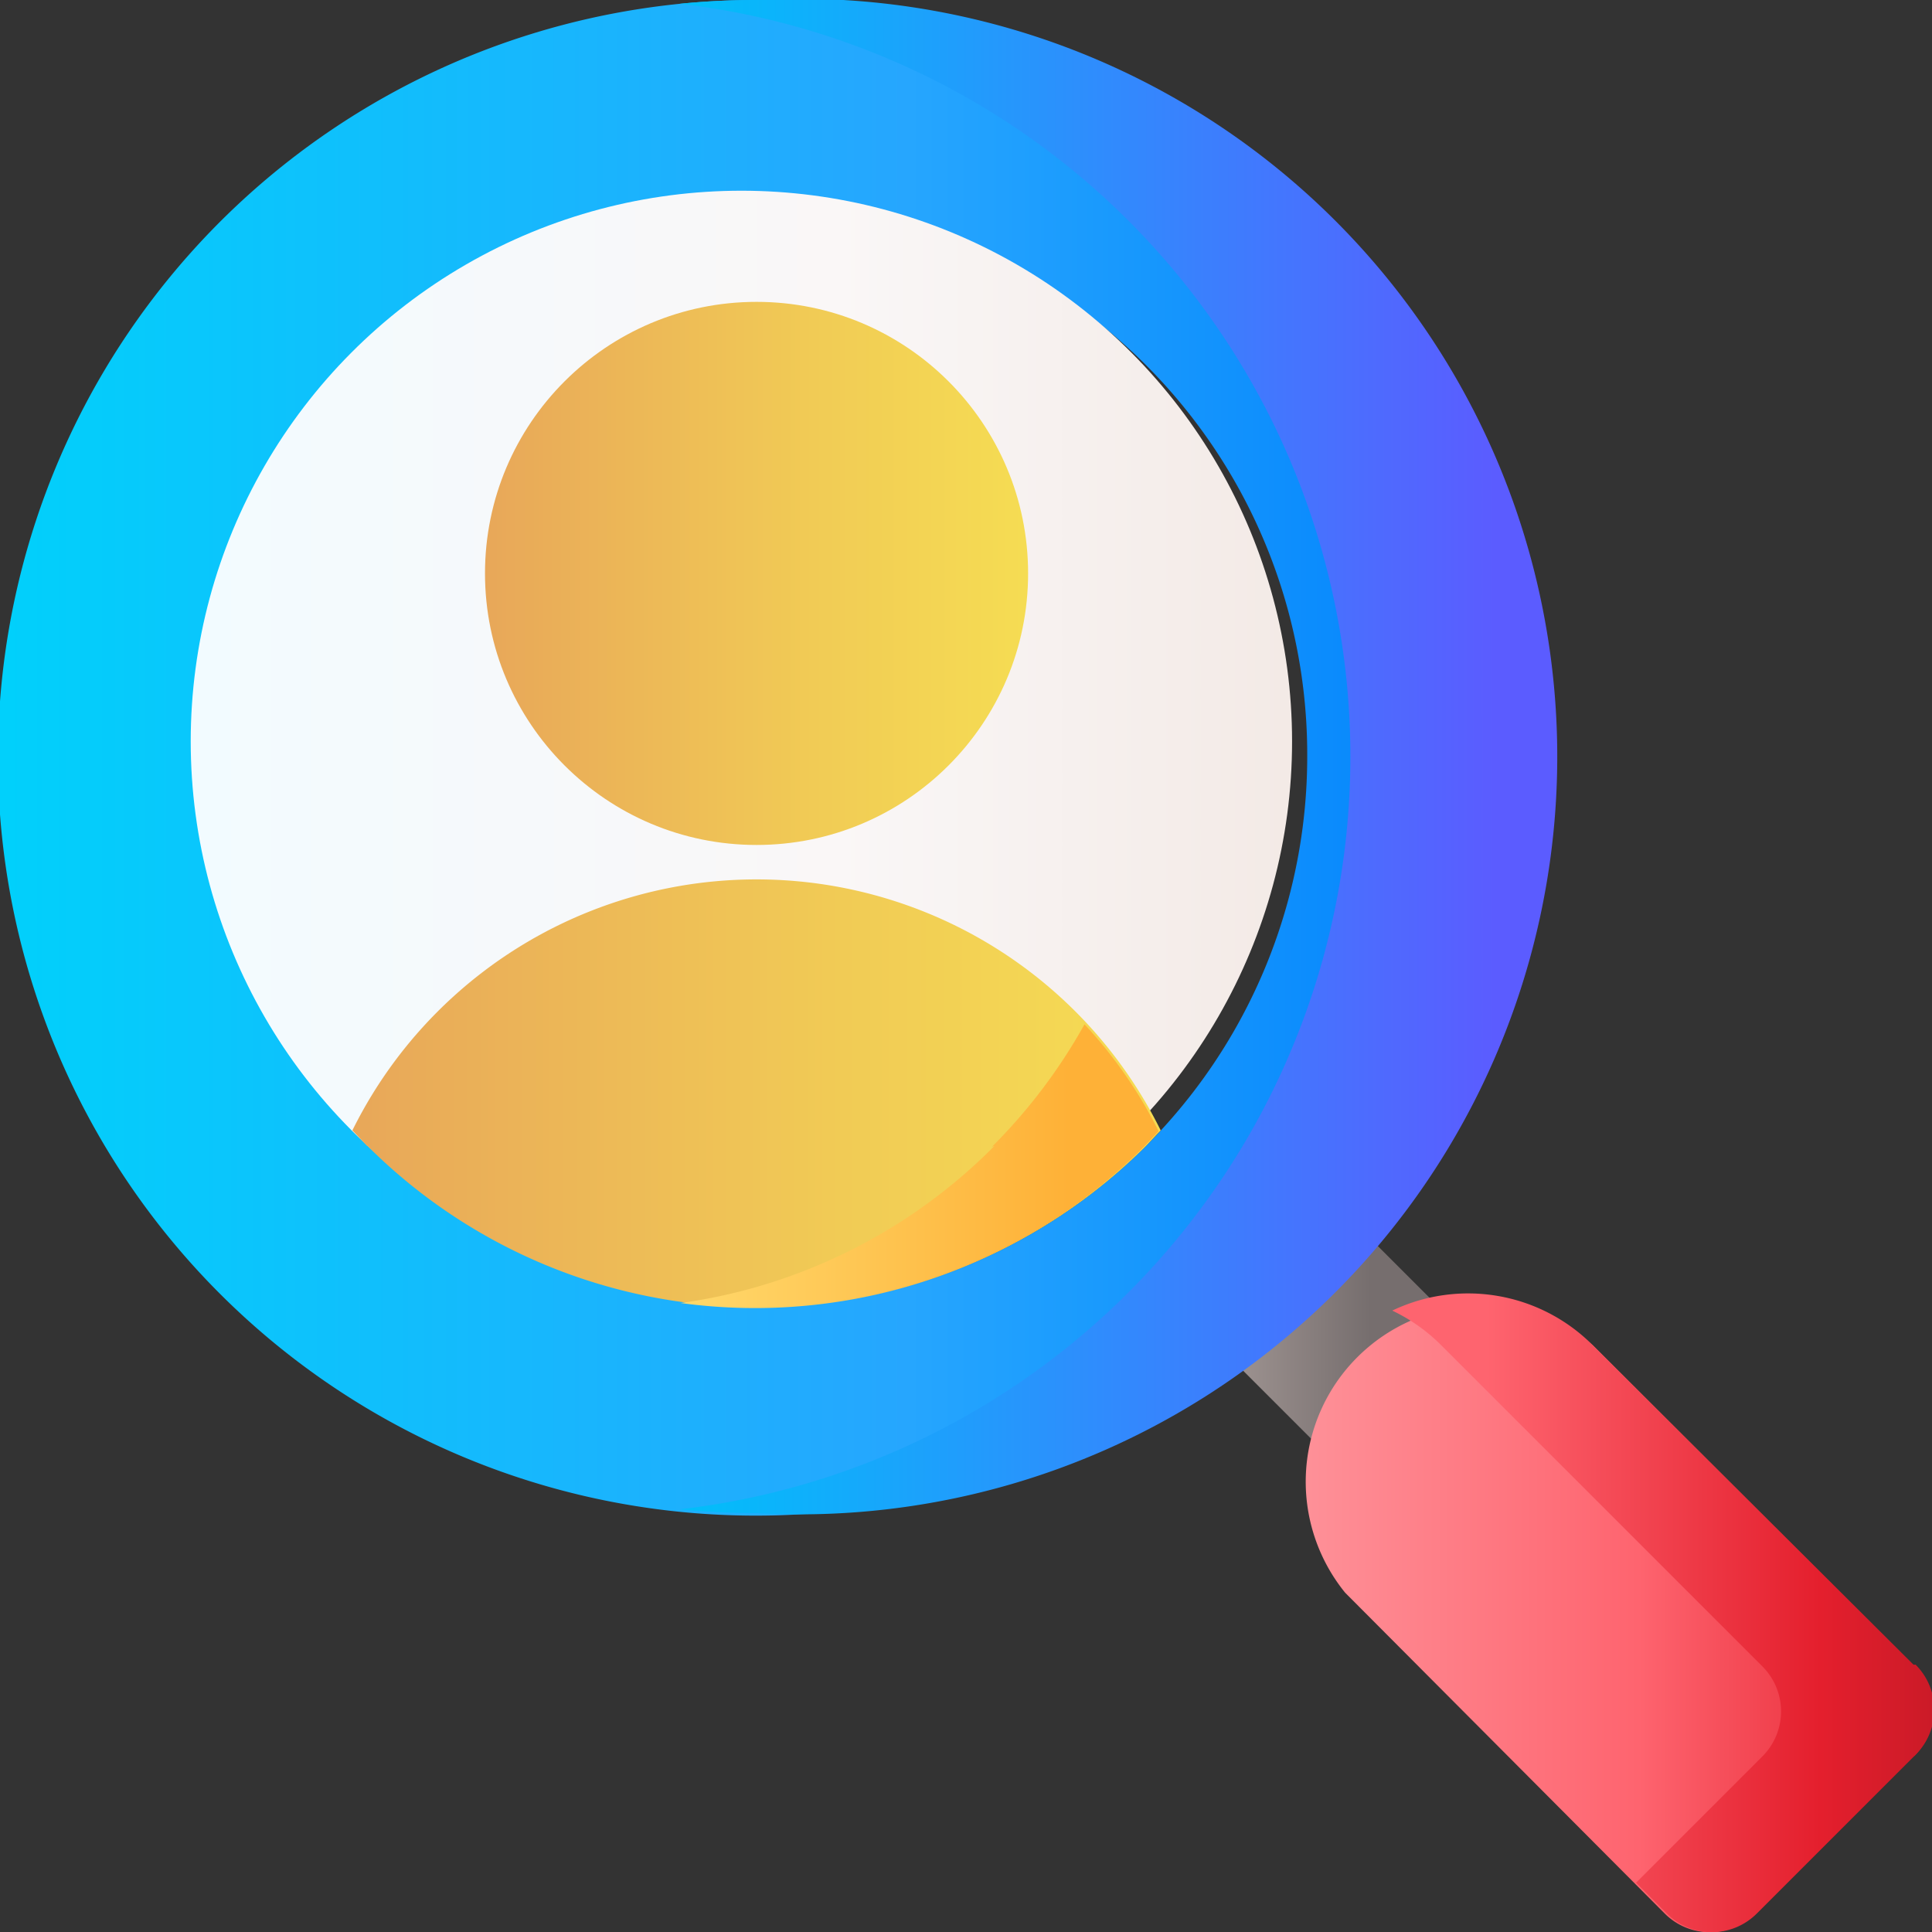 <svg id="Capa_1" data-name="Capa 1" xmlns="http://www.w3.org/2000/svg" xmlns:xlink="http://www.w3.org/1999/xlink" viewBox="0 0 45.89 45.89"><rect x="0" y="0" width="45.89" height="45.89" fill="#333333" stroke="none"/><defs><style>.cls-1{fill:url(#linear-gradient);}.cls-2{fill:url(#linear-gradient-2);}.cls-3{fill:url(#linear-gradient-3);}.cls-4{fill:url(#linear-gradient-4);}.cls-5{fill:url(#linear-gradient-5);}.cls-6{fill:url(#linear-gradient-6);}.cls-7{fill:url(#linear-gradient-7);}.cls-8{fill:url(#linear-gradient-8);}.cls-9{fill:url(#linear-gradient-9);}</style><linearGradient id="linear-gradient" x1="23.85" y1="20.59" x2="30.95" y2="20.59" gradientTransform="matrix(1, 0, 0, -1, 3.66, 54.22)" gradientUnits="userSpaceOnUse"><stop offset="0" stop-color="#cdbfba"/><stop offset="1" stop-color="#766e6e"/></linearGradient><linearGradient id="linear-gradient-2" x1="-1.49" y1="34.06" x2="33.67" y2="34.06" gradientTransform="matrix(1, 0, 0, -1, 3.66, 54.22)" gradientUnits="userSpaceOnUse"><stop offset="0" stop-color="#01d0fb"/><stop offset="0.61" stop-color="#26a6fe"/><stop offset="1" stop-color="#0182fc"/></linearGradient><linearGradient id="linear-gradient-3" x1="14.56" y1="34.06" x2="33.91" y2="34.06" gradientTransform="matrix(1, 0, 0, -1, 3.66, 54.22)" gradientUnits="userSpaceOnUse"><stop offset="0" stop-color="#01bffa"/><stop offset="1" stop-color="#5b5cff"/></linearGradient><linearGradient id="linear-gradient-4" x1="2.91" y1="34.42" x2="28.96" y2="34.42" gradientTransform="matrix(1, 0, 0, -1, 1.61, 52.17)" gradientUnits="userSpaceOnUse"><stop offset="0" stop-color="#f2fbff"/><stop offset="0.59" stop-color="#faf7f7"/><stop offset="1" stop-color="#f3eae6"/></linearGradient><linearGradient id="linear-gradient-5" x1="9.87" y1="38.39" x2="22.72" y2="38.39" gradientTransform="matrix(1, 0, 0, -1, 1.61, 52.17)" gradientUnits="userSpaceOnUse"><stop offset="0" stop-color="#e8a759"/><stop offset="0.61" stop-color="#f1cb55"/><stop offset="1" stop-color="#f5dc53"/></linearGradient><linearGradient id="linear-gradient-6" x1="6.73" y1="26.1" x2="25.86" y2="26.1" gradientTransform="matrix(1, 0, 0, -1, 3.66, 54.22)" xlink:href="#linear-gradient-5"/><linearGradient id="linear-gradient-7" x1="27.86" y1="13.82" x2="43.87" y2="13.82" gradientTransform="matrix(1, 0, 0, -1, 3.66, 54.22)" gradientUnits="userSpaceOnUse"><stop offset="0" stop-color="#fe99a0"/><stop offset="0.59" stop-color="#fe646f"/><stop offset="1" stop-color="#e41f2d"/></linearGradient><linearGradient id="linear-gradient-8" x1="12.47" y1="24.4" x2="23.79" y2="24.4" gradientTransform="matrix(1, 0, 0, -1, 3.66, 54.22)" gradientUnits="userSpaceOnUse"><stop offset="0" stop-color="#ffe177"/><stop offset="1" stop-color="#feb137"/></linearGradient><linearGradient id="linear-gradient-9" x1="33.71" y1="13.82" x2="45.05" y2="13.82" gradientTransform="matrix(1, 0, 0, -1, 3.66, 54.22)" gradientUnits="userSpaceOnUse"><stop offset="0" stop-color="#fe646f"/><stop offset="0.7" stop-color="#e41f2d"/><stop offset="1" stop-color="#c41926"/></linearGradient></defs><title>talents</title><path class="cls-1" d="M34.57,37.6,29.5,32.53a2.09,2.09,0,0,1,0-3l.08-.08a2.09,2.09,0,0,1,3,0l5.07,5.07a2.09,2.09,0,0,1,0,3l-.08.08A2.09,2.09,0,0,1,34.57,37.6Z" transform="translate(-2.05 -2.05)"/><path class="cls-2" d="M20,2.05A18,18,0,1,0,38,20,18,18,0,0,0,20,2.05Zm0,31A13.08,13.08,0,1,1,33.1,20,13.08,13.08,0,0,1,20,33.1Z" transform="translate(-2.05 -2.05)"/><path class="cls-3" d="M20,2.05q-.91,0-1.8.09a18,18,0,0,1,0,35.76q.89.09,1.8.09A18,18,0,1,0,20,2.05Z" transform="translate(-2.05 -2.05)"/><circle class="cls-4" cx="17.61" cy="17.61" r="13.08"/><circle class="cls-5" cx="17.97" cy="13.62" r="6.45"/><path class="cls-6" d="M10.78,29.27a13.08,13.08,0,0,0,18.49,0l.35-.37a10.71,10.71,0,0,0-19.2,0l.35.37Z" transform="translate(-2.05 -2.05)"/><path class="cls-7" d="M47.5,43.73,43.73,47.5a1.51,1.51,0,0,1-2.14,0L34,39.88A4.18,4.18,0,0,1,39.88,34l7.63,7.63a1.51,1.51,0,0,1,0,2.14Z" transform="translate(-2.05 -2.05)"/><path class="cls-8" d="M25.67,29.27A13,13,0,0,1,18.22,33a13.05,13.05,0,0,0,11-3.71l.35-.37a10.74,10.74,0,0,0-1.76-2.54,13.09,13.09,0,0,1-2.2,2.91Z" transform="translate(-2.05 -2.05)"/><path class="cls-9" d="M47.5,41.59,39.88,34a4.18,4.18,0,0,0-4.76-.82,4.17,4.17,0,0,1,1.16.82l7.63,7.63a1.51,1.51,0,0,1,0,2.14l-3,3,.73.73a1.51,1.51,0,0,0,2.14,0l3.77-3.77a1.51,1.51,0,0,0,0-2.14Z" transform="translate(-2.05 -2.05)"/></svg>